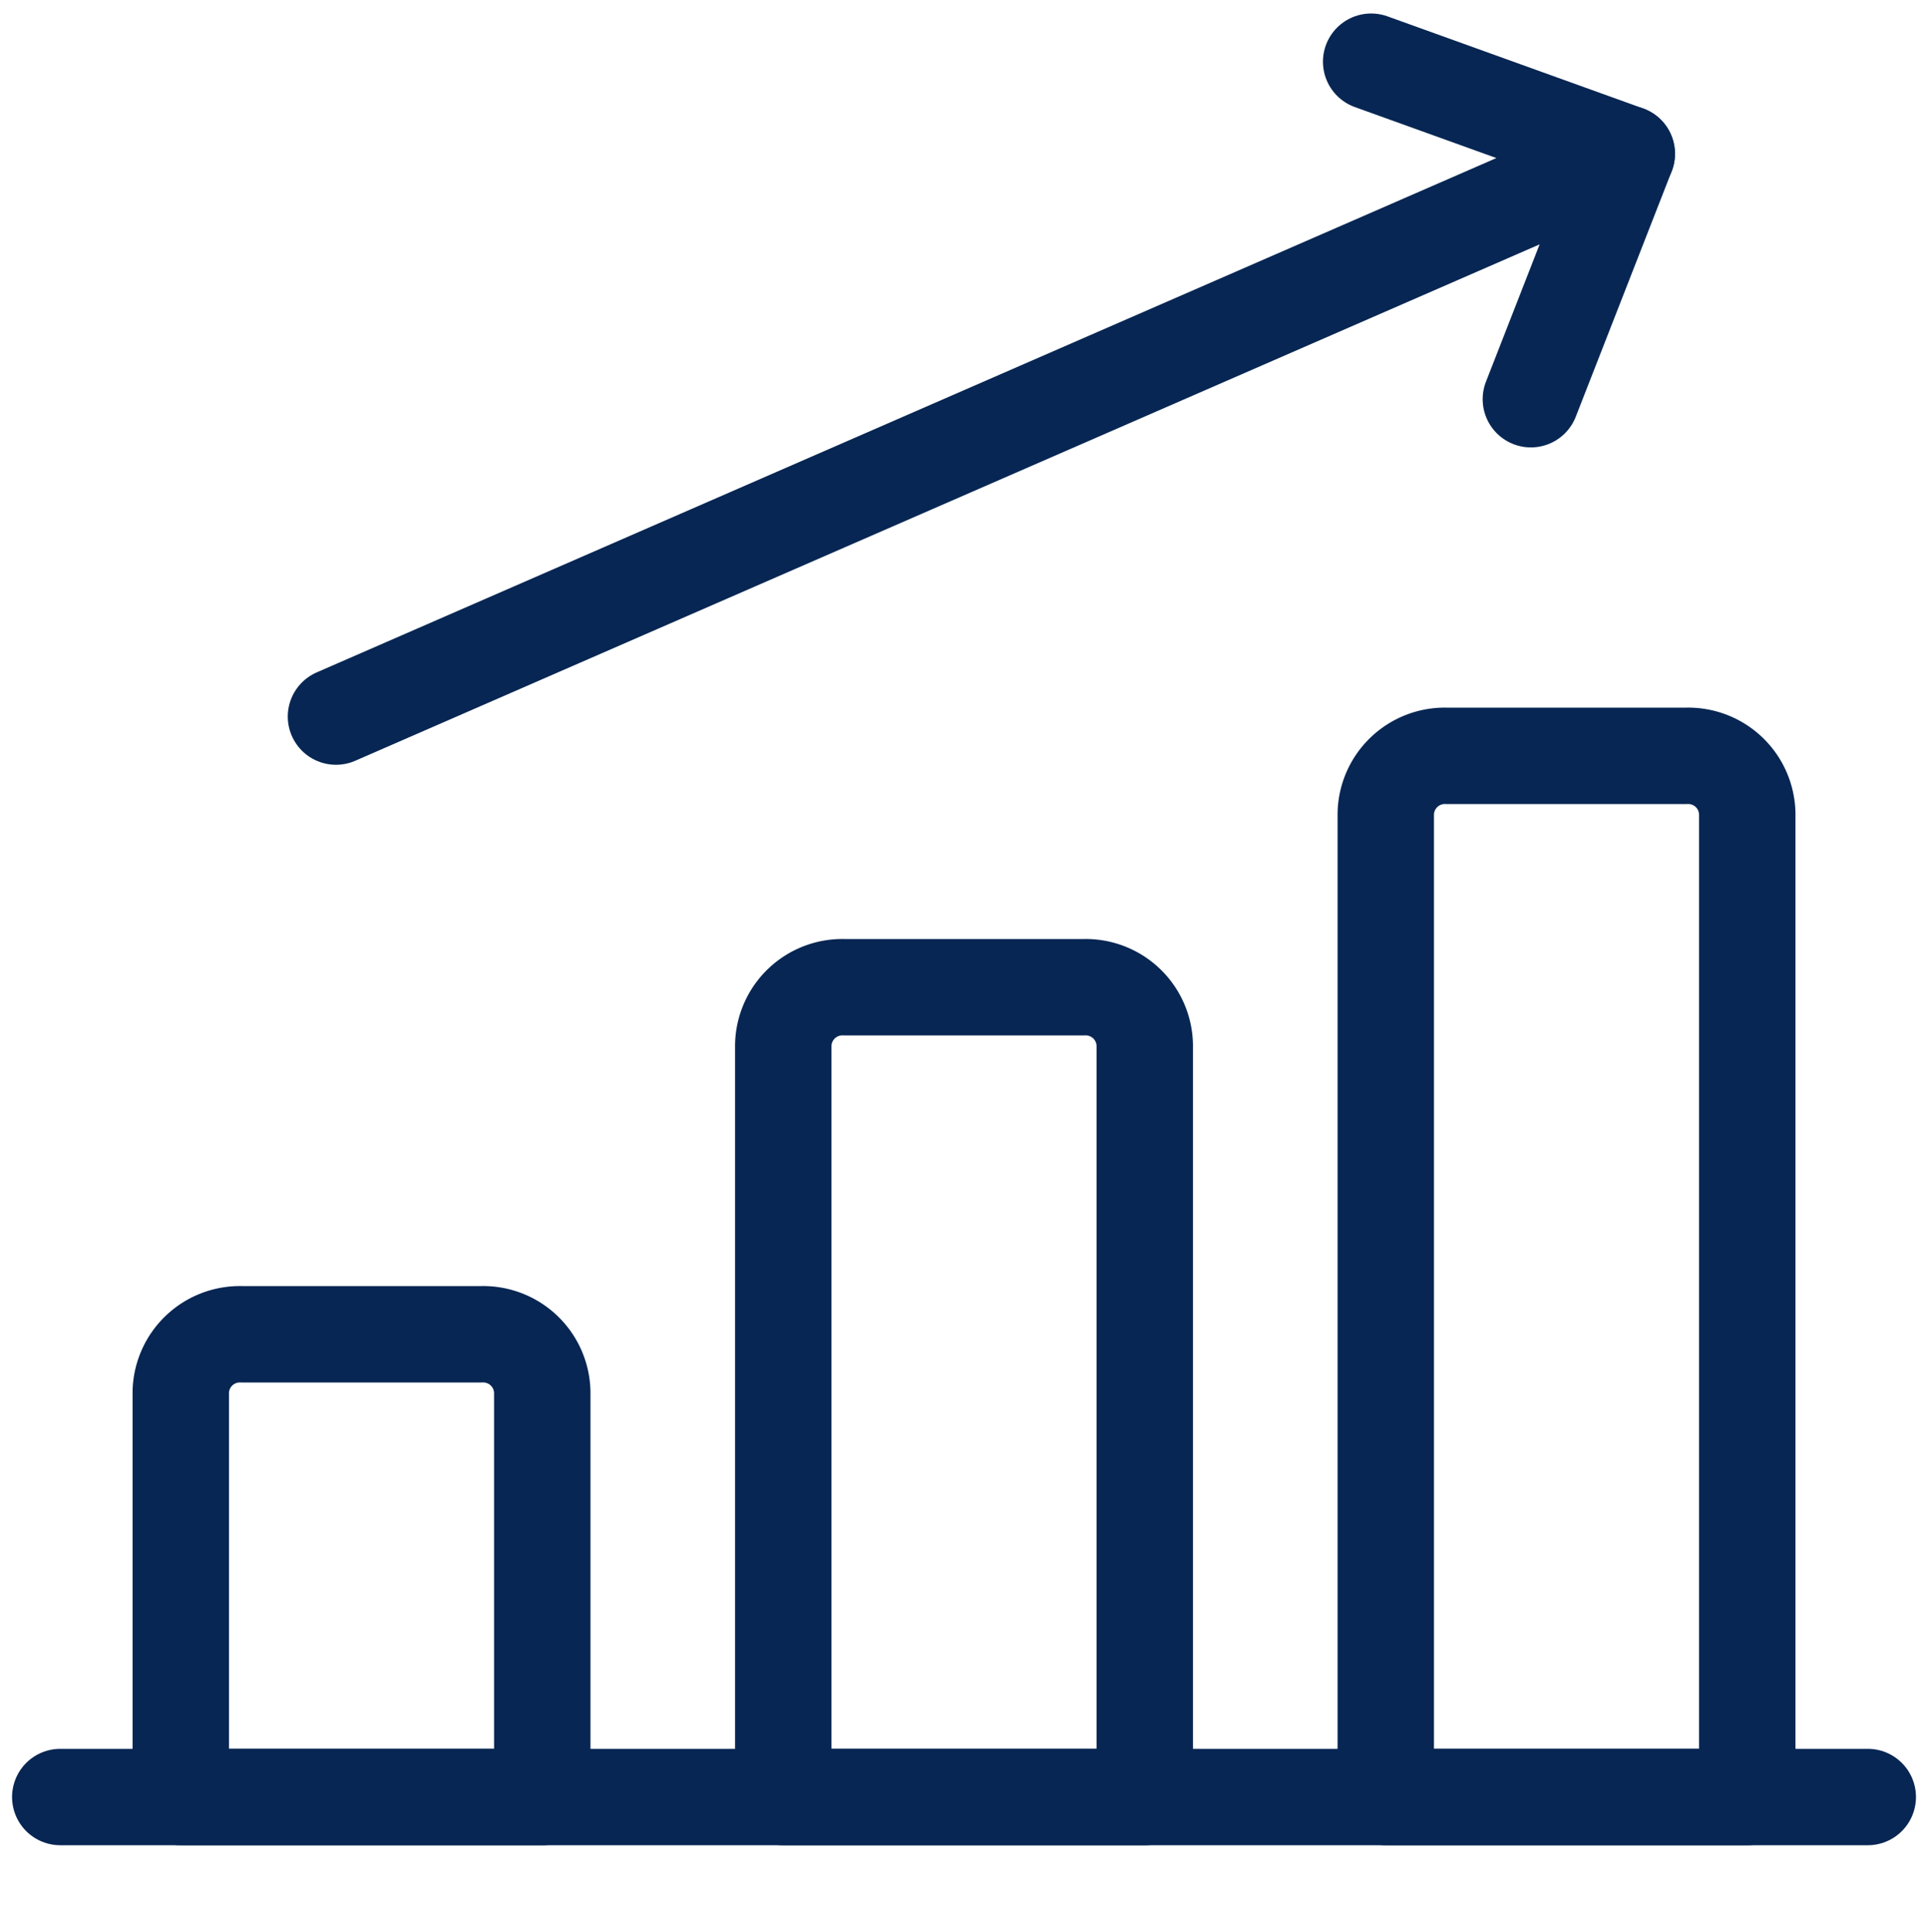 <svg xmlns="http://www.w3.org/2000/svg" width="50" height="50.1" viewBox="0 0 50 50.1">
  <g id="Business-Products_Performances_performance-increase" data-name="Business-Products / Performances / performance-increase" transform="translate(0 0.1)">
    <g id="Group" transform="translate(1.563 1.5)">
      <g id="performance-increase">
        <path id="Shape" d="M0,0H46.875" transform="translate(0 45)" fill="none" stroke="#072653" stroke-linecap="round" stroke-linejoin="round" stroke-miterlimit="10" stroke-width="2.5"/>
        <path id="Shape-2" data-name="Shape" d="M7.812,0H1.563A1.532,1.532,0,0,0,0,1.5V12H9.375V1.5A1.532,1.532,0,0,0,7.812,0Z" transform="translate(3.125 33)" fill="none" stroke="#072653" stroke-linecap="round" stroke-linejoin="round" stroke-miterlimit="10" stroke-width="2.5"/>
        <path id="Shape-3" data-name="Shape" d="M7.812,0H1.563A1.532,1.532,0,0,0,0,1.5V21H9.375V1.5A1.532,1.532,0,0,0,7.812,0Z" transform="translate(18.75 24)" fill="none" stroke="#072653" stroke-linecap="round" stroke-linejoin="round" stroke-miterlimit="10" stroke-width="2.5"/>
        <path id="Shape-4" data-name="Shape" d="M7.812,0H1.563A1.532,1.532,0,0,0,0,1.5V27H9.375V1.5A1.532,1.532,0,0,0,7.812,0Z" transform="translate(34.375 18)" fill="none" stroke="#072653" stroke-linecap="round" stroke-linejoin="round" stroke-miterlimit="10" stroke-width="2.5"/>
        <path id="Shape-5" data-name="Shape" d="M0,14.594,33.475,0" transform="translate(7.15 2.388)" fill="none" stroke="#072653" stroke-linecap="round" stroke-linejoin="round" stroke-miterlimit="10" stroke-width="2.5"/>
        <path id="Shape-6" data-name="Shape" d="M4.142,8.752,6.629,2.388,0,0" transform="translate(33.996)" fill="none" stroke="#072653" stroke-linecap="round" stroke-linejoin="round" stroke-miterlimit="10" stroke-width="2.5"/>
      </g>
    </g>
  </g>
</svg>
